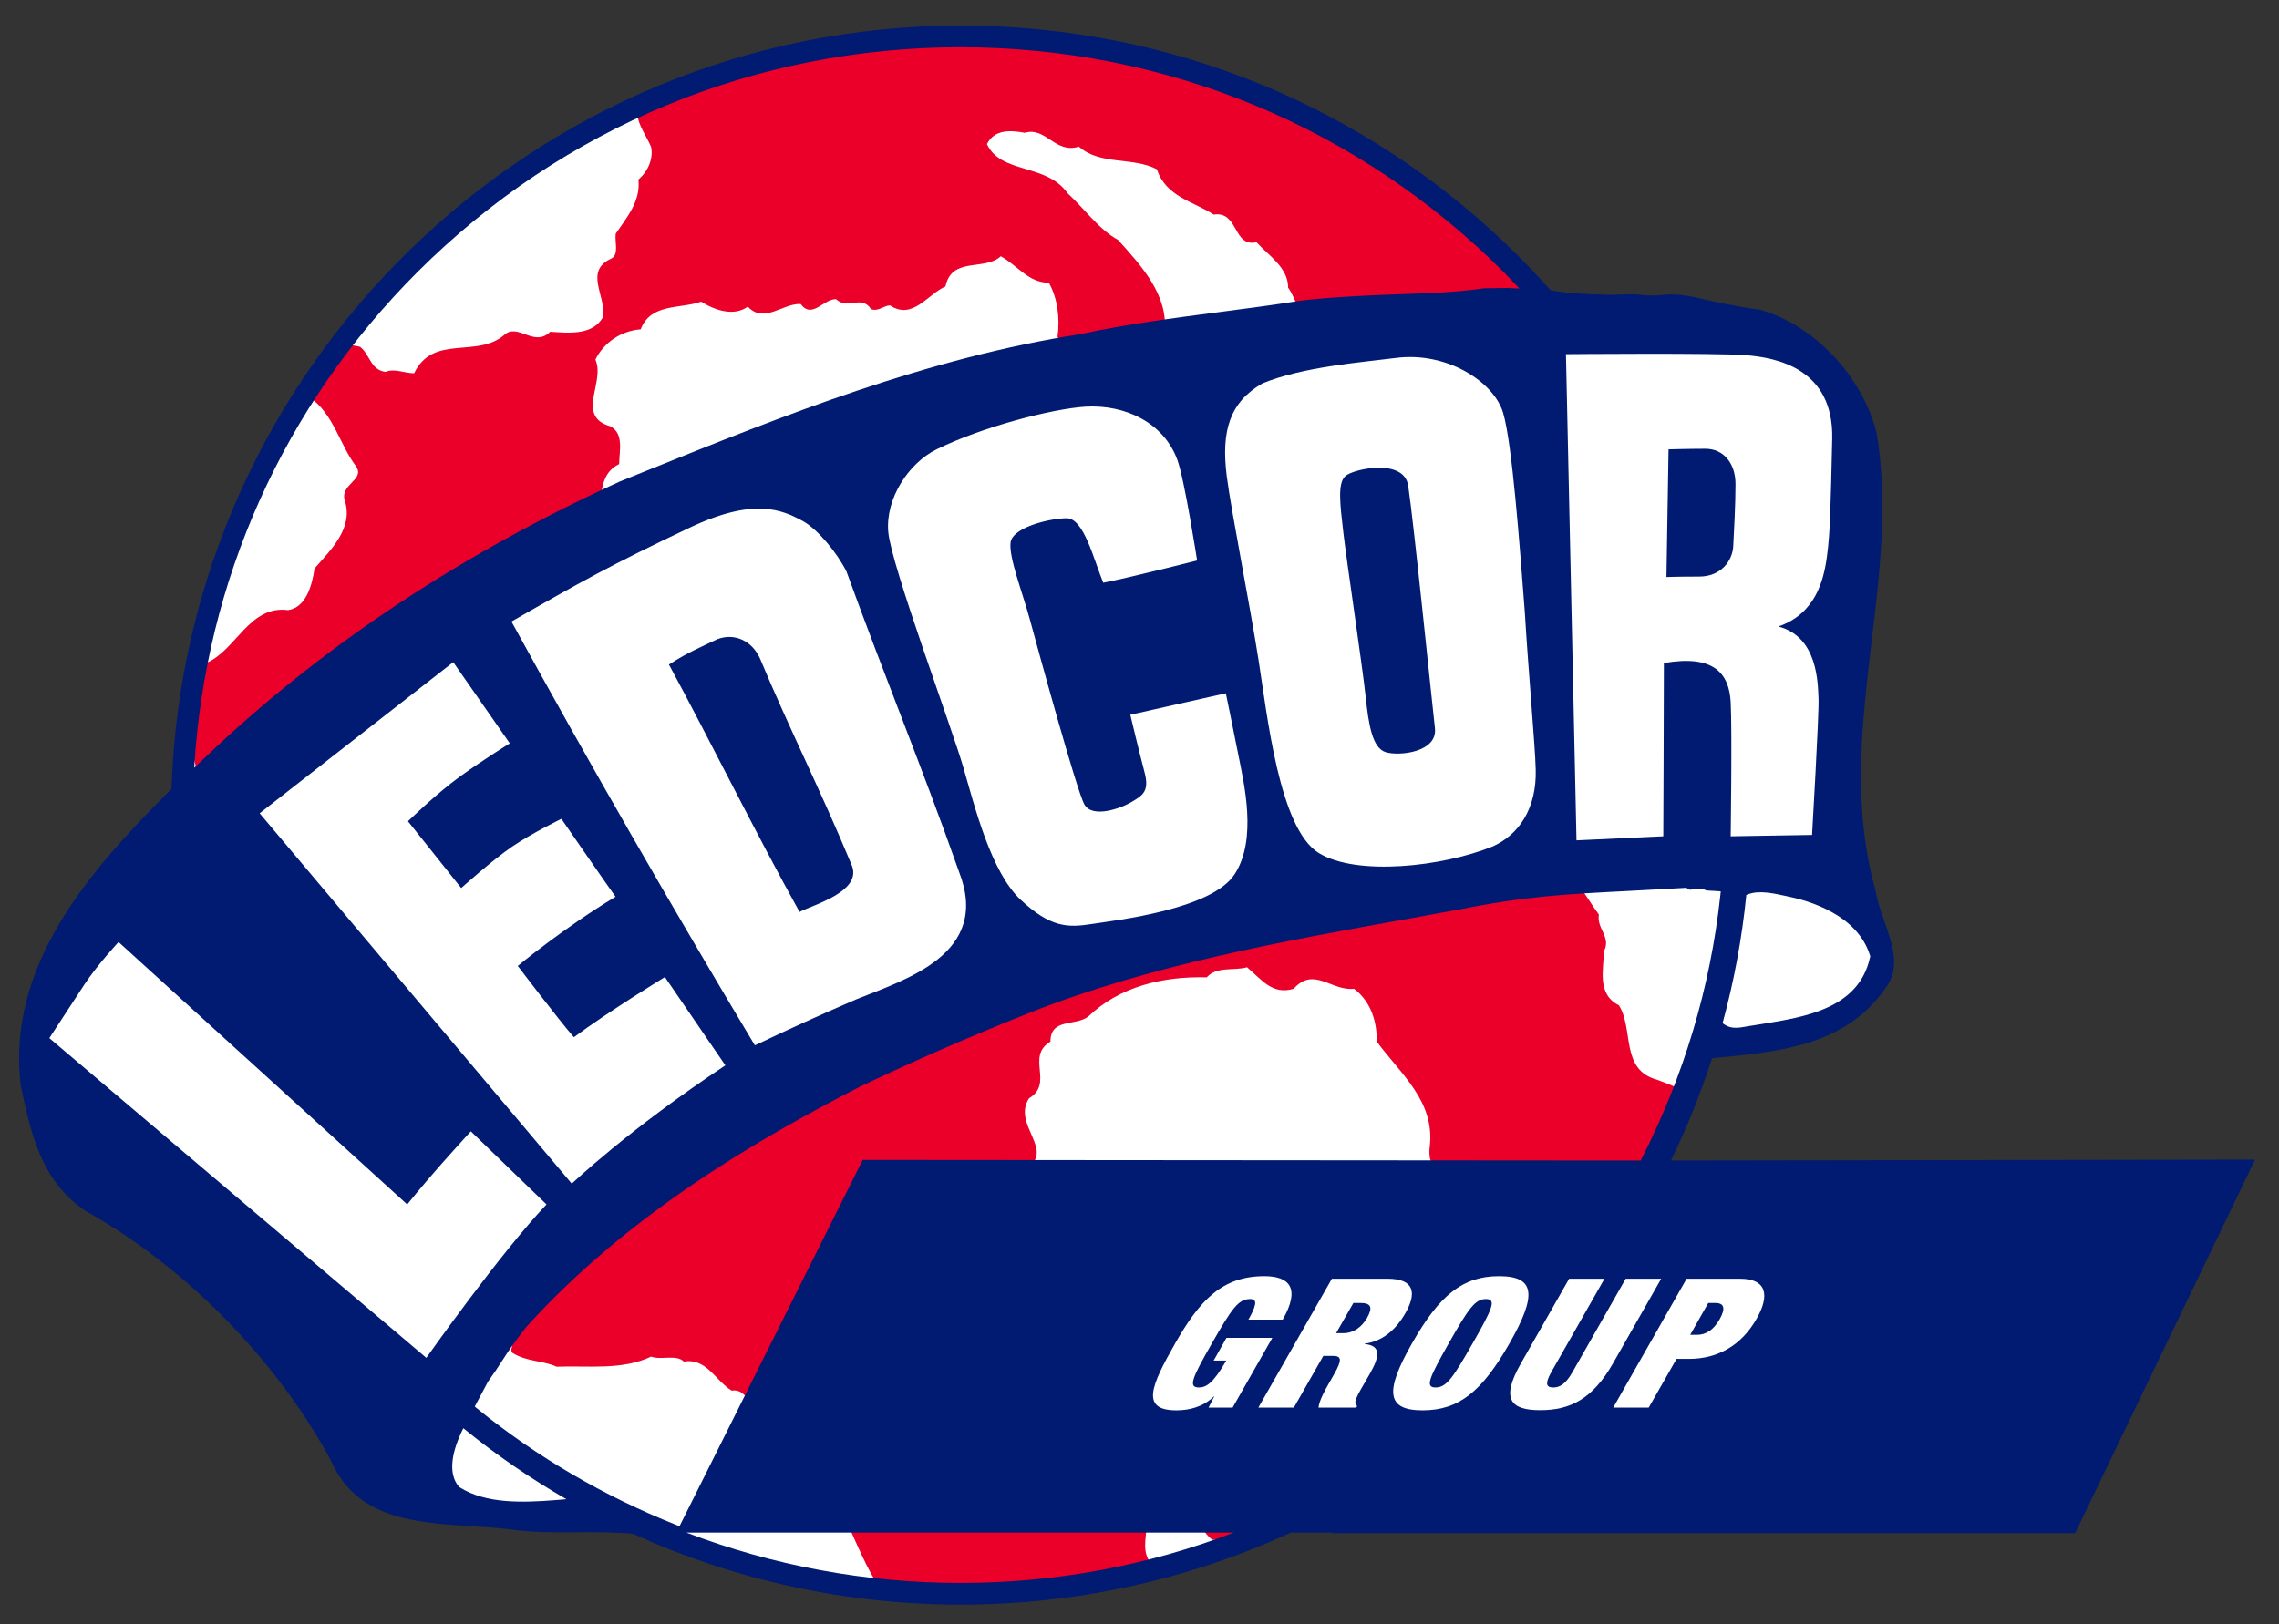 <?xml version="1.0" encoding="utf-8"?>
<!-- Generator: Adobe Illustrator 25.4.1, SVG Export Plug-In . SVG Version: 6.00 Build 0)  -->
<svg version="1.1" id="Layer_1" xmlns="http://www.w3.org/2000/svg" xmlns:xlink="http://www.w3.org/1999/xlink" x="0px" y="0px"
	 viewBox="0 0 1515 1080" style="enable-background:new 0 0 1515 1080;" xml:space="preserve">
<rect x="0" y="0" width="1515" height="1080" fill="#333333" stroke="none"/>
<style type="text/css">
	.st0{fill:#FFFFFF;}
	.st1{fill:#EA0029;}
	.st2{fill:#001B71;}
</style>
<g>
	<path class="st0" d="M640.1,1064.2c286.3,0,518.5-232.1,518.5-518.5S926.4,27.3,640.1,27.3S121.6,259.4,121.6,545.8
		S353.7,1064.2,640.1,1064.2"/>
	<path class="st0" d="M299.2,931.8c0,0-25.8,48.2-10.6,62.3c15.3,14.1,72.8,17.6,82.2,15.3c9.4-2.3,27-9.4,27-9.4"/>
	<path class="st0" d="M1152.3,576.9l-21.1,119.9c0,0,76.4-7.1,95.2-23.5c18.8-16.4,28.2-31.7,24.7-44.6
		c-3.5-12.9-22.4-35.3-34.1-38.8"/>
	<path class="st1" d="M873.8,84.1c18.4,9.2,32.7,23.4,52,31c21.7,16.7,47.6,24.1,63.5,46.7c15.3,15.9,29.1,18.2,21.1,37
		c-46.9,3.3-92.1,9.2-139,13.4c-8.4-2.5-10.1-14.2-15.1-20.9c0-13.4-12.6-21-21-30.2c-15.9,3.4-11.7-20.9-28.5-18.4
		c-12.6-8.4-31.8-11.7-37.7-30.1c-15.9-8.4-37.7-2.5-51.9-15.1c-15.9,5-21.8-13.4-36-9.2c-9.2-1.7-20.1-2.5-25.1,7.5
		c9.2,20.1,39.4,12.6,53.6,32.7c10.9,10,21,24.3,33.5,31c15.9,17.6,33.5,36.9,31,61.1c-15.1,11.7-35.2,10-53.6,12.6
		c-4.2-5.9-13.4-3.3-17.6-9.2c1.7-12.5,0-25.9-5.8-36c-13.4,0-20.1-10.9-31.9-17.6c-10.9,10-32.6,0-36.8,20.1
		c-11.7,5-21.8,22.6-36.8,12.6c-4.2,0-7.6,4.2-12.6,2.5c-6.7-10-15.1,0.9-23.4-6.7c-8.4,0-15.9,13.4-23.4,3.3
		c-11.7-0.8-24.3,13.4-35.2,1.7c-9.2,6.7-21.8,2.5-31-3.3c-14.2,5-33.5,0.9-40.2,18.4c-12.6,0.9-24.3,8.4-30.1,20.1
		c6.7,15.1-13.4,37.7,10,44.4c9.2,5,5.8,16.7,5.8,25.1c-19.2,9.2-5.8,35.2-23.4,42.7c-90.4,41.1-171.7,107.2-252.1,173.4
		c-12.5-24.3-13.4-59.5,0.9-83.8c20.1-8.4,28.5-38.5,54.5-35.2c11.7-1.7,15.9-15.9,17.6-27.7c10.9-12.5,26-26.8,20.1-45.2
		c-3.3-10.9,13.4-13.4,7.6-22.6c-10.9-14.2-15.1-35.2-31-46c1.7-11.8,13.4-21,18.4-31.9c5-5,10-2.5,15.1-1.7
		c6.7,5,6.7,15.1,16.8,16.7c6.7-2.5,12.5,0.9,19.2,0.9c12.6-26,41.1-10,59.5-25.1c9.2-9.2,20.1,8.4,31-2.5
		c12.5,0.9,28.5,2.5,35.2-10c1.7-14.2-12.6-30.1,5-38.5c5.8-2.5,2.5-10.9,3.3-16.7c7.5-10.9,16.7-21.8,15.1-36
		c6.7-5.8,10-14.2,8.4-21.8c-3.3-7.5-8.4-14.2-9.2-21.8c20.9-10,43.5-17.6,64.5-26.8c39.4-11.7,80.4-19.3,124-22.6
		C707.9,23,794.2,44.8,873.8,84.1"/>
</g>
<g>
	<path class="st1" d="M1062.9,608.2c-1.7,9.2,8.4,15.1,3.3,24.3c0,11.7-5,28.5,10,36c10,15.9,0.9,42.7,25.1,49.4
		c6.7,2.5,14.3,5,19.3,9.2c-6.7,17.6-10.9,40.2-27.7,50.2c-46,5.9-90.4-5.9-135.7-0.8c-6.7,0-7.6-8.4-6.7-14.3
		c3.3-30.1-19.2-47.8-35.2-69.5c0-12.6-3.3-26-15.1-35.2c-15.1,1.7-26.8-15.1-40.2,0c-14.3,4.2-21-5.9-31-14.3
		c-9.2,2.5-20.1-0.8-26.8,6.7c-28.5-0.8-57.8,5.9-78.7,26c-8.4,6.7-25.2,0.8-25.2,16.7c-16.7,10,2.5,27.7-14.2,37.7
		c-11.7,17.6,18.4,35.2-2.5,46.9c-26.8-0.8-56.1-1.7-82.1,0.9c-31.8,52.7-55.3,108.9-79.6,165c-5,2.5-10.9-1.7-15.9-3.3
		c-5-5-8.4-16.7-17.6-15.1c-10.9-6.7-16.7-21.8-31.8-19.3c-5-5-15.1-0.8-21.8-3.3c-19.2,9.2-41.9,5.9-62.8,6.7
		c-9.2-4.2-20.1-3.3-29.3-9.2c-1.7-1.7,0-4.2,0-5.9C425.5,768.2,557.8,697,689.3,650.1c70.3-9.2,130.7-41.9,202.7-48.6
		c51.1-5.8,103-12.6,155.8-15.1C1053.7,593.9,1057.9,601.5,1062.9,608.2"/>
	<path class="st1" d="M753.1,996.7c4.2,3.3,5.8,10,9.2,15.9c0,10.1-4.2,20.1,4.2,28.5c-2.5,6.7-10.9,5.8-16.7,8.4
		c-54.5,6.7-113.1,20.1-167.5,2.5c-9.2-15.1-15.9-33.5-24.3-50.2c-3.3-2.5,1.7-4.2,4.2-4.2C626.7,991.6,687.8,996.7,753.1,996.7"/>
	<path class="st1" d="M833.6,998.8c1.7,5.9-2.5,12.6-7.6,17.6c-5.8,4.2-12.5,7.5-20.1,7.5c-7.5-5.8-10-15.1-14.2-23.4
		C803.4,995.5,820.2,998,833.6,998.8"/>
	<path class="st2" d="M1112.6,771.7h-1.8c10.7-22,19.8-44.7,27.3-68l2.9-0.3c42.1-4,85.7-8.2,112.2-46c10.4-13.6,5.1-28.7-0.5-44.7
		c-2.4-6.8-4.8-13.8-5.9-20.6c-15.7-55.6-9-111.6-2.6-165.8c5.4-45.3,11-92.1,3.4-138c-9.3-38.2-42.2-72.8-78.3-82.5
		c-8-0.9-15.8-2.4-23.4-3.9c-15.4-3-27.3-7.7-43.2-5.5l-3.9,0.1l-4.8-0.1c-10.2-1.5-16-0.1-26.6-0.4c-12-0.4-24.4-0.8-35.6-2.8
		l-1-0.2l-0.6-0.7h-0.1c-6.6-7.4-13.4-14.7-20.5-21.8C910.7,71.6,778.8,17,638.6,17C354.9,17,123.2,243.2,114,524.7l-1.4,1.3
		l-0.8,0.8C59.5,579.1,4.5,641.6,13.7,721.3c6.8,32.5,13.3,63.2,42.6,83.6c66.3,36.9,127.4,99,163.7,166.3
		c16.7,38.8,56,41.3,94,43.7c8.2,0.5,16.7,1.1,24.8,2c14.4,2.2,30,2.1,45.2,2c12.2-0.1,24.7-0.1,36.8,1
		c67.5,30.8,141.4,47.1,217.8,47.1c77,0,151.5-16.6,219.5-47.9h27.1v0.4h494.2l2.2-4.4l117.5-244L1112.6,771.7z M451.7,1014.9
		l-2.4-1c-47.6-18.9-92-44.8-131.9-77.1l-1.8-1.5l1.1-2.1l7.4-13.9l0.1-0.2l0.1-0.2c4.1-5.7,6.9-10,9.6-14.2
		c4.2-6.5,8.2-12.5,16-22.4c68-75.2,154.2-124.9,221.7-159.7c35.4-16.9,72.3-33,112.7-49.1c80.1-31.8,168.3-47.6,253.6-62.9
		c0,0,32-5.8,32-5.8c44.3-8.9,70.3-10.2,113.4-12.4l36.7-2c0,0,1.1-0.1,1.1-0.1l0.8,0.7c1,0.8,1.9,0.7,4.1,0.3
		c2.2-0.4,5.1-0.9,8.3,0.8l6.6,0.4l3,0.2l-0.3,2.9c-6.6,60.9-24.2,119.6-52.1,174.5l-0.8,1.6h-1.7l-515.5-0.4l-120.6,241.2
		L451.7,1014.9z M1187.2,595.8c0,0,1.3,0.3,1.3,0.3c13.6,2.7,46.2,12,54.6,39.2l0.2,0.7l-0.2,0.7c-7.4,33.7-42.7,39.5-71.1,44.1
		c0,0-7.3,1.2-7.4,1.2c-1.2,0.1-2.5,0.4-3.7,0.6c-4.9,0.9-10,1.7-14.3-1.2l-1.5-1c7.6-27.8,12.9-56.3,15.8-85.3l1.6-0.6
		C1169.7,591.9,1179.4,594.1,1187.2,595.8 M277.5,180.9C374,84.5,502.2,31.4,638.6,31.4s264.6,53.1,361.1,149.6
		c3.5,3.5,6.9,7.2,10.3,10.8l-1.1,0l-6.9-0.3l-15.3,0.2c-22.5,3.3-44.4,3.4-65.6,4.3c-16.4,0.7-33.4,1.5-51,3.3l-6.6,0.8
		c-17.5,2.8-35.4,5.1-52.8,7.4c-30.5,4-62.1,8.1-91.9,14.6C616,238,520.8,276.3,428.8,313.4l-16.6,6.7
		c-103.2,47.1-193.8,106.7-269,177.1l-9.4,8.9l-4.7,4.4C136.6,386,188.5,269.9,277.5,180.9 M369.3,997.5
		c-21.7,1.7-46.3,2.6-63.7-8.5l-0.4-0.2l-0.3-0.4c-6.3-7.6-5.6-20.2,1.9-36.2l1.2-2.5c21.7,17.7,44.6,33.4,68.5,47.2L369.3,997.5z
		 M638.6,1052.6c-63.3,0-124.8-11.6-182.3-33.5h363.9C763.8,1040.7,702.6,1052.6,638.6,1052.6"/>
</g>
<g>
	<path class="st0" d="M782.6,305.6c4.9,13.3,13.2,67.1,13.2,67.1s-45.5,11.6-62.4,14.8c-6.3-15.3-12.9-43.1-24.4-42.9
		c-11.5,0.1-35.9,6.1-37.2,16.1c-1.3,9.9,8,33.5,12.7,50.8c4.7,17.3,31.2,114.4,36.4,123.5c5.2,9.1,23.6,2.9,31.3-1.7
		c7.7-4.5,12-7.3,8.6-20c-3.4-12.7-9.4-38-9.4-38l63.5-14.3c0,0,4.6,22.1,8.3,40.9c3.7,18.8,12.8,56.2-2.5,79.5
		c-15.3,23.4-78.5,30.5-94.8,33c-16.3,2.6-27.7,2.3-47.4-16.1c-19.7-18.4-30.5-61.7-38.1-88c-7.6-26.3-47.9-134.1-49.9-156.5
		c-2-22.4,13.6-45.9,32.1-55c30.4-15,76.8-27,99.1-28.4C748.2,268.9,773.6,281.2,782.6,305.6 M1020.9,511.7
		c0.7,26.4-11.6,43.5-28.5,51.1c-33.2,13.5-90.6,20-115.9,4.3c-26.2-16.4-34.1-91.8-39.8-127.8c-5.6-36-18.3-99.9-21.2-122.7
		c-3.8-30.1,2-49.2,23.8-61.7c27-11,64.4-13.8,88.8-16.9c33.7-4.3,64.9,15.8,71.1,36.4c6.1,20.6,11,88,14.4,132
		C1016.1,447.7,1020.5,495.7,1020.9,511.7 M953.9,484.2c-2.1-18.3-14.1-137-17.8-161.3c-2.8-18.5-36.7-11.1-41.8-6.3
		c-5.2,4.8-3.5,18.5-1.3,37.5c2.2,19,12.9,90.4,14.8,108.9c2,18.5,4.3,34.5,13.5,37.2C930.5,502.9,955.7,500.1,953.9,484.2
		 M637.6,579.9c21.2,54.5-35.6,71.4-68.6,84.7c-27.6,12-39,17.2-67.2,30.5C447.6,604.7,391.3,506.9,340,413.3
		c45.7-26.2,66.7-37.9,118-62.2c43-20.5,61.8-12.3,76.1-4.4c9.6,5.5,22.2,20.6,28.6,33.3C588.8,451.9,612.2,508,637.6,579.9
		 M565.9,574.6c-20.4-49.2-41.4-90.5-60.8-137c-5.1-11-16.1-16.9-27.9-12.7c-12.2,5.8-20.1,9-32.5,17
		c27.9,51.6,58.1,112.9,86.8,164.5C540.5,601.6,574.3,592.7,565.9,574.6 M283.4,902.9c0,0,49.2-69.7,79.9-102L313,752.3
		c0,0-25.9,28-42.3,48.6L78.8,626.4c0,0-14,15.1-22.6,28.1c-8.6,13.1-23.4,35.8-23.4,35.8L283.4,902.9z M380.1,787.1
		c0,0,37.6-35.9,102.1-78.7L442,649.7c0,0-37.8,23.1-60.5,40c-10.4-11.9-37.3-47.4-37.3-47.4s30.7-25.4,65-46
		c-5.3-7.3-36-51.8-36-51.8s-19.6,9.5-32.8,18.5c-13.2,9-33.8,27.5-33.8,27.5l-35.4-44.4c0,0,19-18.5,34.4-29.6
		c15.3-11.1,33.3-22.2,33.3-22.2l-37.6-54L172.6,540.8L380.1,787.1z M1214.5,370c2.2-16.4,2.4-31.2,3.5-78.3
		c1-47.1-37.7-53.9-57.3-55.5c-19.6-1.6-119.7-0.7-119.7-0.7l7,323.3l57.7-2.7c0,0,0.4-90.9,0.4-115.2c33.3-5.8,43.3,6.9,44.4,25.9
		c1,19,0,89.3,0,89.3l54.1-0.9c0,0,4.7-80.5,4.3-90.5c-0.5-10-0.2-41.2-26.7-48.1C1206.7,408.1,1212.3,386.4,1214.5,370
		 M1152.2,363.2c-0.5,9.5-7.9,20.2-22.7,20.2c-14.8,0-21.7,0.3-21.7,0.3l1.4-84.9c0,0,12.4-0.4,24.5-0.4s20,9.7,20,23.5
		C1153.7,335.6,1152.7,353.7,1152.2,363.2"/>
	<path class="st0" d="M815.3,889.6h30.5L819.4,936h-16l3.8-7.5h-0.2c-7.4,7.3-16.9,9.3-24.9,9.3c-24.1,0-17-16.2-0.9-44.5
		c16.4-28.8,31.3-44.7,59.3-44.7c16.8,0,24.1,8.1,12.2,28.9h-22.8c2.5-4.4,4-7.7,4.4-10c0.5-2.4-0.5-3.7-3.3-3.7
		c-7.8,0-12.1,6.3-25.4,29.5c-13.2,23.1-15.9,29.3-8.6,29.3c5,0,9.6-3,18.2-17.9h-8.4L815.3,889.6z"/>
	<path class="st0" d="M899.7,866.4h4.6c7.2,0,8.4,3,4.5,9.9c-3.5,6.1-9,10.2-15.8,10.2h-4.8L899.7,866.4z M836.5,936h23.6l19.6-34.4
		h6.3c5.8,0,6.4,2.5,0.8,12.3l-3.3,5.8c-2.1,3.6-6.7,11.8-7,16.3h25.1l0.6-1.1c-1.1-0.7-1.1-1.7-1.2-2.7c-0.2-1.7,3.1-7.5,5.7-11.9
		l4.2-7.3c6.5-11.5,7-18.3-3.8-19.3l0.1-0.2c11.7-1.6,20.6-9,27.1-20.4c7.5-13.2,6.1-22.8-11.9-22.8h-37L836.5,936z"/>
	<path class="st0" d="M963.1,893.2c13.2-23.2,17.5-29.4,24.7-29.4c7.2,0,4.4,6.3-8.8,29.4c-13.2,23.2-17.5,29.4-24.7,29.4
		C947.2,922.6,950,916.4,963.1,893.2 M938.7,893.2c-18.3,32.1-17.1,44.6,7,44.6c24.1,0,39.5-12.5,57.8-44.6
		c18.3-32.1,17.1-44.6-7-44.6C972.4,848.6,957,861.1,938.7,893.2"/>
	<path class="st0" d="M1066.6,850.3l-35.2,61.8c-4.7,8.3-3.3,10.5,1.1,10.5c4.4,0,8.3-2.2,13-10.5l35.2-61.8h23.6l-32,56.2
		c-13.7,24-28.7,31.2-48.4,31.2c-19.7,0-26.5-7.2-12.8-31.2l32-56.2H1066.6z"/>
	<path class="st0" d="M1135.6,866.4h4.5c6,0,7.2,3.4,3.2,10.6c-4.1,7.3-9.2,10.6-15.2,10.6h-4.5L1135.6,866.4z M1072.4,936h23.6
		l18.5-32.4h8.3c19.2,0,35-9.1,45-26.8c8.6-15.1,7-26.5-11.1-26.5h-35.5L1072.4,936z"/>
</g>
</svg>
